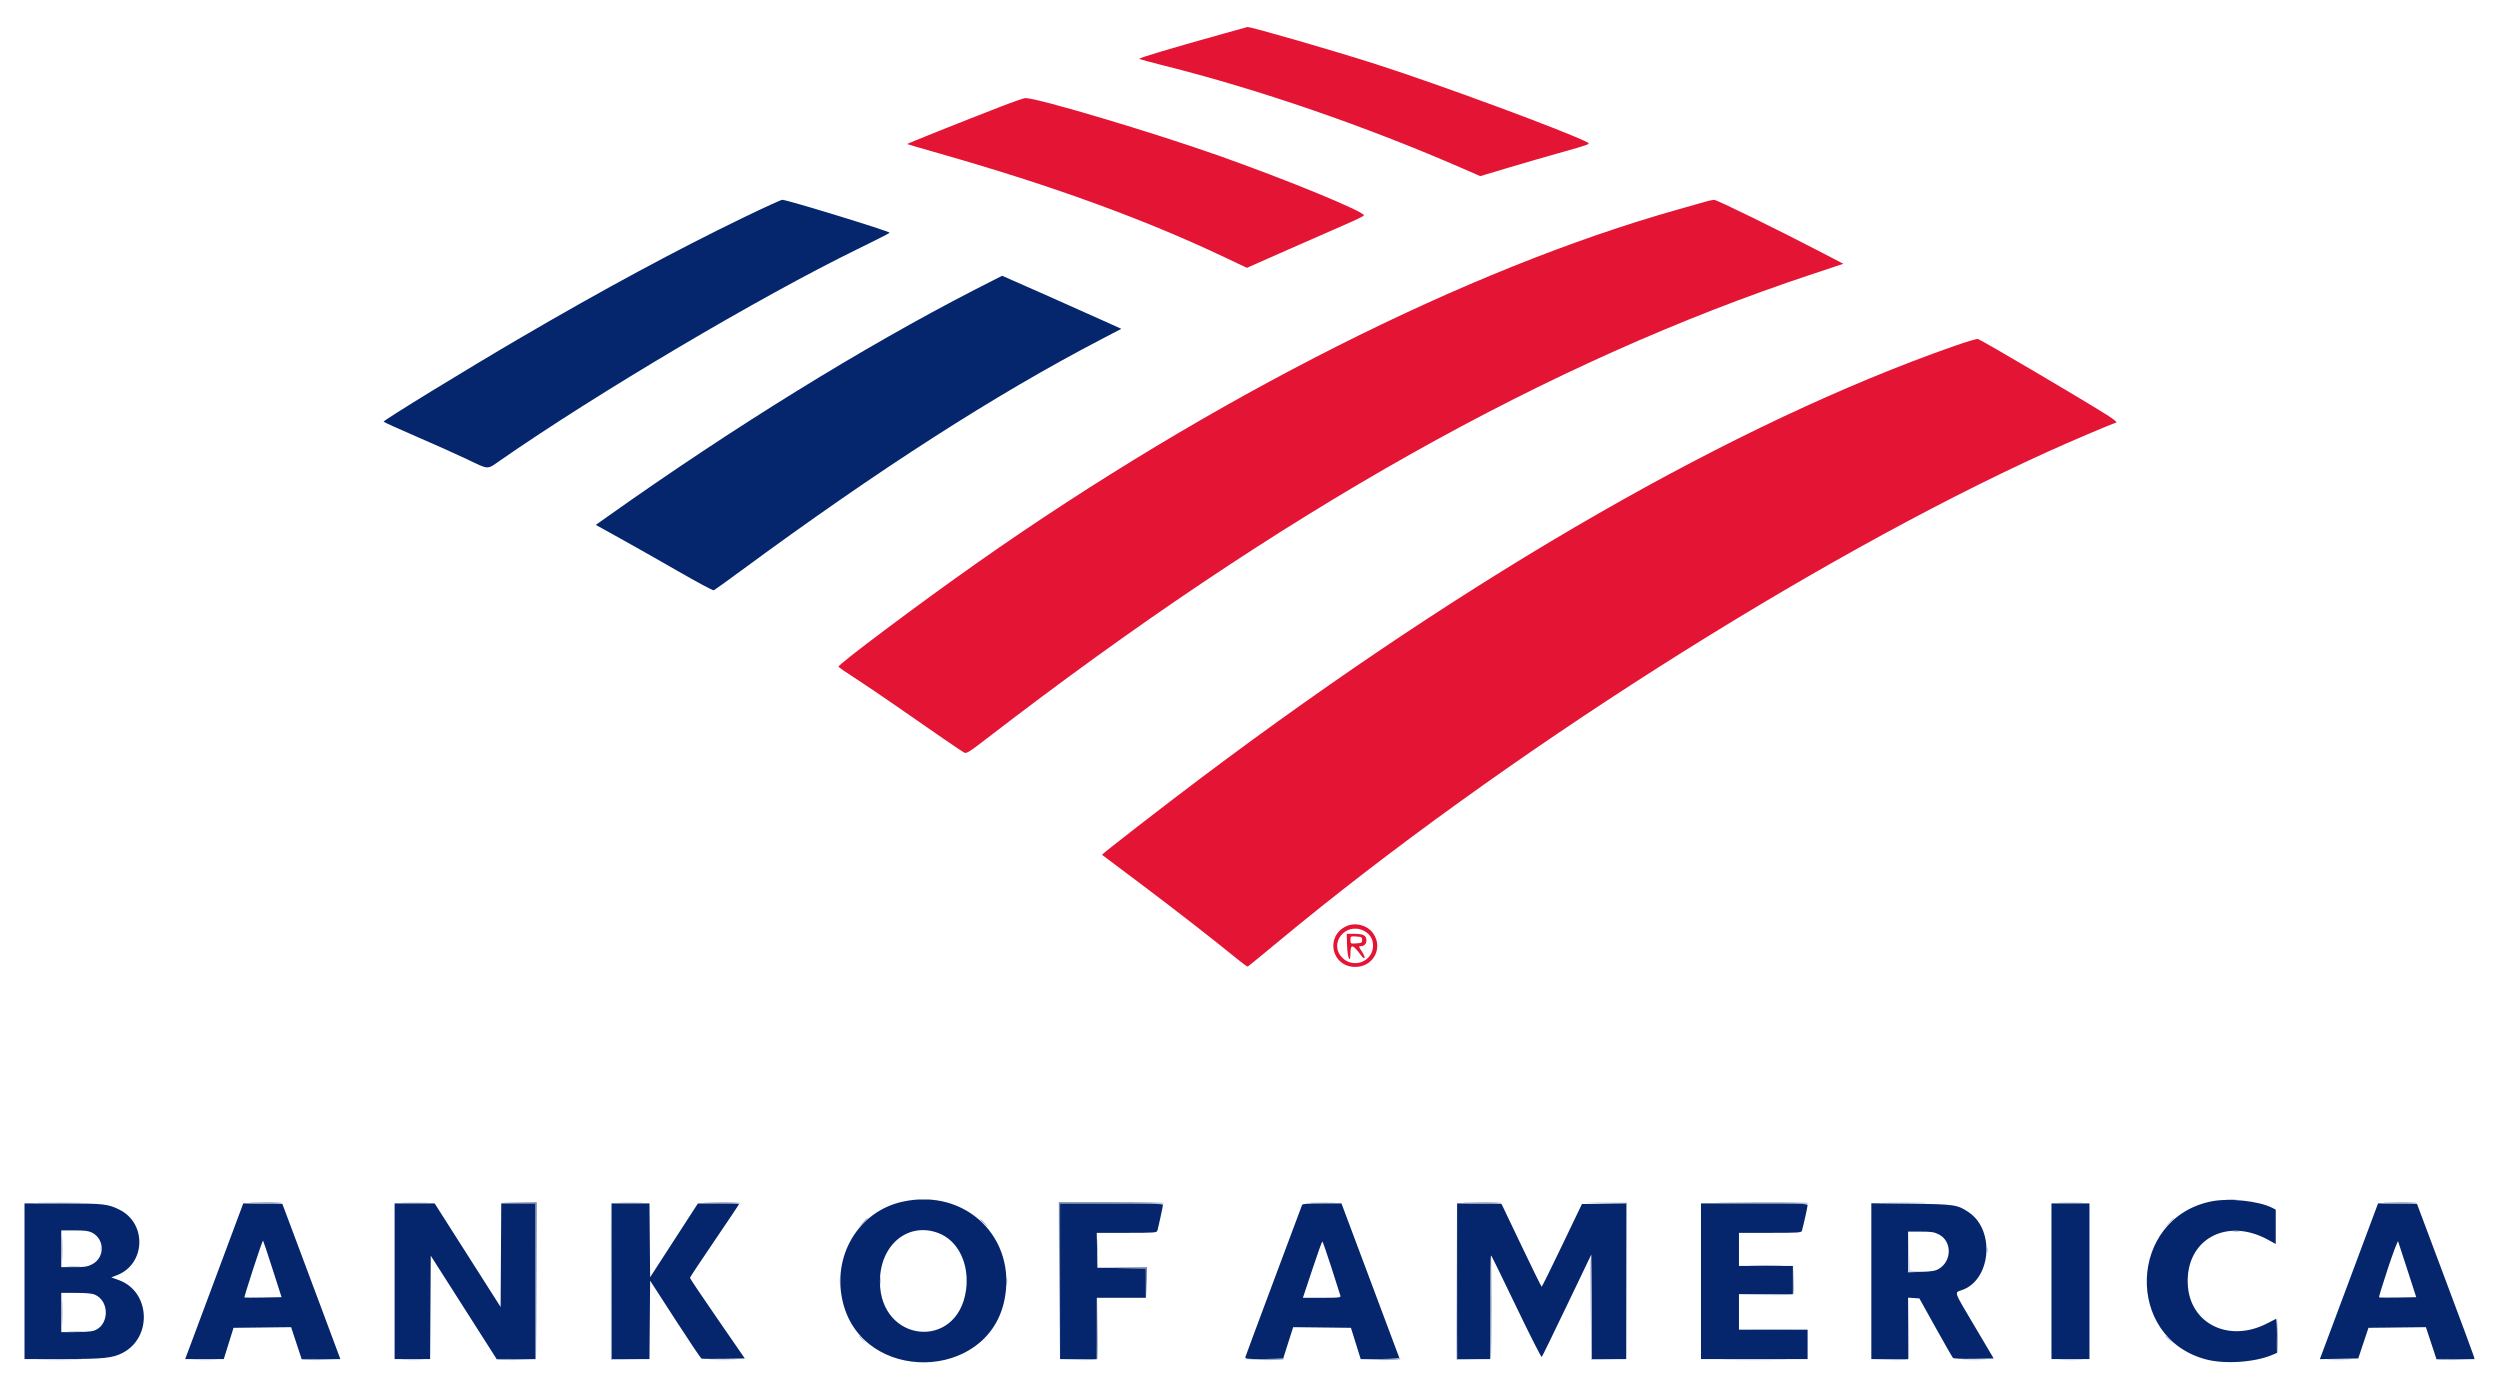 <svg id="svg" version="1.1" xmlns="http://www.w3.org/2000/svg" xmlns:xlink="http://www.w3.org/1999/xlink" width="400" height="222.549" viewBox="0, 0, 400,222.549"><g id="svgg"><path id="path0" d="M195.686 5.405 C 186.930 7.856,182.151 9.287,182.296 9.413 C 182.381 9.487,184.127 9.967,186.176 10.480 C 201.391 14.285,218.513 20.184,234.158 27.010 L 236.845 28.182 241.217 26.870 C 243.621 26.148,247.600 24.996,250.059 24.309 C 254.150 23.167,254.490 23.040,254.053 22.811 C 250.770 21.091,230.637 13.642,220.196 10.284 C 213.582 8.157,200.065 4.250,199.579 4.324 C 199.541 4.330,197.789 4.816,195.686 5.405 M160.098 17.068 C 153.670 19.562,145.086 22.994,145.141 23.048 C 145.171 23.077,147.534 23.767,150.392 24.582 C 168.359 29.705,183.010 35.037,195.881 41.135 L 199.508 42.853 205.979 39.990 C 209.539 38.415,213.752 36.565,215.343 35.880 C 216.934 35.194,218.235 34.555,218.235 34.460 C 218.235 33.830,205.881 28.751,194.982 24.900 C 184.354 21.145,165.962 15.667,164.065 15.692 C 163.824 15.695,162.039 16.314,160.098 17.068 M272.941 32.250 C 272.456 32.393,270.426 32.971,268.431 33.532 C 234.791 43.006,193.930 63.616,156.275 90.104 C 147.159 96.516,134.039 106.344,134.156 106.672 C 134.189 106.764,135.363 107.576,136.765 108.478 C 138.167 109.379,141.078 111.346,143.235 112.848 C 149.440 117.171,153.788 120.154,154.248 120.405 C 154.632 120.615,154.985 120.395,157.973 118.093 C 204.995 81.858,247.594 57.907,290.067 43.823 L 294.938 42.208 291.734 40.538 C 284.736 36.889,274.684 31.962,274.266 31.974 C 274.023 31.982,273.426 32.106,272.941 32.250 M312.647 55.375 C 277.697 67.636,235.977 91.557,192.255 124.406 C 186.359 128.835,176.228 136.692,176.318 136.766 C 176.348 136.790,179.064 138.830,182.353 141.299 C 187.821 145.404,194.322 150.461,198.039 153.502 C 198.848 154.164,199.568 154.683,199.640 154.657 C 199.711 154.630,201.917 152.824,204.542 150.645 C 239.947 121.240,289.791 89.492,327.451 72.359 C 331.108 70.695,337.788 67.852,338.609 67.610 C 338.766 67.564,338.205 67.092,337.319 66.524 C 333.927 64.348,317.183 54.481,316.471 54.238 C 316.309 54.182,314.588 54.695,312.647 55.375 M215.392 148.202 C 211.965 149.835,213.057 154.706,216.850 154.706 C 219.702 154.706,221.325 151.733,219.749 149.395 C 218.839 148.044,216.861 147.503,215.392 148.202 M218.236 148.929 C 219.401 149.515,219.936 150.742,219.588 152.034 C 219.025 154.125,216.338 154.808,214.784 153.255 C 212.493 150.964,215.295 147.451,218.236 148.929 M215.532 151.308 C 215.591 153.303,216.078 154.348,216.078 152.479 C 216.078 150.986,216.460 151.072,217.771 152.861 C 218.395 153.712,218.571 153.270,217.970 152.361 C 217.355 151.432,217.345 151.373,217.804 151.373 C 218.283 151.373,218.627 150.993,218.627 150.465 C 218.627 149.692,218.127 149.412,216.744 149.412 L 215.476 149.412 215.532 151.308 M217.941 150.392 C 217.941 150.838,217.857 150.888,217.010 150.942 C 216.086 151.001,216.078 150.997,216.078 150.392 C 216.078 149.787,216.086 149.783,217.010 149.842 C 217.857 149.897,217.941 149.946,217.941 150.392 " stroke="none" fill="#e41434" fill-rule="evenodd"></path><path id="path1" d="M119.020 34.774 C 108.236 39.990,96.625 46.251,83.235 54.073 C 74.712 59.052,61.377 67.223,61.374 67.469 C 61.373 67.532,63.689 68.583,66.520 69.803 C 69.350 71.023,73.026 72.669,74.687 73.461 C 78.320 75.194,77.866 75.178,80.063 73.651 C 95.545 62.889,121.616 47.467,137.116 39.902 C 139.989 38.500,142.342 37.302,142.346 37.240 C 142.361 37.006,125.887 31.953,125.163 31.969 C 124.965 31.973,122.201 33.236,119.020 34.774 M155.934 46.368 C 138.059 55.563,117.335 68.369,97.123 82.709 L 95.325 83.985 99.280 86.175 C 101.455 87.380,105.646 89.755,108.593 91.453 C 111.540 93.151,114.060 94.499,114.193 94.448 C 114.326 94.397,116.282 92.994,118.541 91.332 C 140.559 75.120,159.211 63.138,176.225 54.275 L 179.410 52.615 176.911 51.484 C 173.346 49.871,160.396 44.117,160.341 44.121 C 160.315 44.123,158.332 45.134,155.934 46.368 M144.412 192.270 C 137.268 193.844,133.006 201.117,134.896 208.508 C 138.180 221.344,157.949 221.041,160.688 208.112 C 162.809 198.101,154.529 190.042,144.412 192.270 M353.725 192.239 C 340.537 195.005,339.904 213.966,352.882 217.484 C 355.914 218.306,360.730 217.988,363.578 216.778 L 364.314 216.465 364.314 213.707 C 364.314 212.189,364.248 210.978,364.167 211.014 C 364.086 211.051,363.466 211.370,362.789 211.722 C 356.665 214.914,350.347 211.824,350.042 205.488 C 349.697 198.325,356.231 194.703,362.892 198.365 L 364.118 199.039 364.118 196.289 L 364.118 193.539 363.578 193.262 C 361.406 192.145,356.569 191.642,353.725 192.239 M3.922 205.000 L 3.922 217.451 10.049 217.448 C 16.550 217.444,17.984 217.299,19.582 216.484 C 24.415 214.018,24.062 206.645,19.024 204.820 L 17.809 204.380 18.693 204.042 C 23.288 202.288,23.551 195.764,19.116 193.550 C 17.280 192.633,16.564 192.554,10.049 192.551 L 3.922 192.549 3.922 205.000 M34.737 203.772 C 32.436 209.947,30.344 215.551,30.089 216.225 L 29.626 217.451 32.716 217.451 L 35.806 217.451 36.584 214.951 L 37.361 212.451 41.969 212.399 L 46.578 212.346 47.420 214.899 L 48.262 217.451 51.361 217.451 L 54.459 217.451 51.661 209.951 C 50.122 205.826,48.036 200.245,47.024 197.549 L 45.185 192.647 42.053 192.596 L 38.922 192.544 34.737 203.772 M63.137 205.000 L 63.137 217.451 65.978 217.451 L 68.819 217.451 68.870 209.181 L 68.922 200.910 74.193 209.181 L 79.465 217.451 82.576 217.451 L 85.686 217.451 85.686 205.000 L 85.686 192.549 82.943 192.549 L 80.200 192.549 80.149 200.833 L 80.098 209.118 74.823 200.833 L 69.548 192.549 66.343 192.549 L 63.137 192.549 63.137 205.000 M97.843 205.000 L 97.843 217.451 100.880 217.451 L 103.916 217.451 103.968 211.175 L 104.020 204.900 108.023 211.096 C 110.224 214.504,112.124 217.330,112.245 217.376 C 112.366 217.423,113.973 217.436,115.817 217.407 L 119.169 217.353 114.781 210.990 C 112.367 207.490,110.392 204.550,110.392 204.457 C 110.392 204.363,112.157 201.698,114.314 198.534 C 116.471 195.370,118.235 192.729,118.235 192.665 C 118.235 192.601,116.757 192.549,114.951 192.550 L 111.667 192.550 107.843 198.454 L 104.020 204.358 103.968 198.454 L 103.916 192.549 100.879 192.549 L 97.843 192.549 97.843 205.000 M169.608 205.000 L 169.608 217.451 172.549 217.451 L 175.490 217.451 175.490 212.549 L 175.490 207.647 179.412 207.647 L 183.333 207.647 183.333 205.298 L 183.333 202.949 179.461 202.896 L 175.588 202.843 175.534 200.049 L 175.479 197.255 180.276 197.255 C 184.673 197.255,185.080 197.226,185.176 196.912 C 185.341 196.367,186.078 192.966,186.078 192.747 C 186.078 192.617,183.260 192.549,177.843 192.549 L 169.608 192.549 169.608 205.000 M208.331 192.794 C 208.283 192.929,206.245 198.377,203.804 204.902 C 201.363 211.426,199.321 216.919,199.268 217.108 C 199.178 217.424,199.409 217.451,202.226 217.451 L 205.282 217.451 206.094 214.898 L 206.906 212.346 211.528 212.398 L 216.150 212.451 216.931 214.951 L 217.712 217.451 220.838 217.451 C 223.256 217.451,223.943 217.396,223.872 217.206 C 223.822 217.071,221.723 211.468,219.208 204.755 L 214.635 192.549 211.527 192.549 C 209.218 192.549,208.396 192.612,208.331 192.794 M233.137 204.996 L 233.137 217.451 235.784 217.451 L 238.431 217.451 238.431 209.078 C 238.431 204.474,238.506 200.790,238.597 200.892 C 238.688 200.995,240.512 204.721,242.649 209.174 C 244.786 213.626,246.600 217.200,246.680 217.115 C 246.760 217.030,248.576 213.307,250.716 208.842 L 254.608 200.723 254.659 209.087 L 254.710 217.451 257.453 217.451 L 260.196 217.451 260.196 204.996 L 260.196 192.540 256.652 192.594 L 253.107 192.647 249.936 199.264 C 248.192 202.903,246.721 205.881,246.667 205.880 C 246.613 205.880,245.148 202.903,243.411 199.264 L 240.253 192.647 236.695 192.594 L 233.137 192.540 233.137 204.996 M272.157 205.000 L 272.157 217.451 280.686 217.451 L 289.216 217.451 289.216 215.098 L 289.216 212.745 283.725 212.745 L 278.235 212.745 278.235 209.902 L 278.235 207.059 282.549 207.059 L 286.863 207.059 286.863 204.804 L 286.863 202.549 282.549 202.549 L 278.235 202.549 278.235 199.902 L 278.235 197.255 283.222 197.255 C 287.802 197.255,288.217 197.227,288.309 196.912 C 288.544 196.109,289.216 193.083,289.216 192.828 C 289.216 192.591,287.927 192.549,280.686 192.549 L 272.157 192.549 272.157 205.000 M299.412 204.988 L 299.412 217.451 302.353 217.451 L 305.294 217.451 305.294 212.538 L 305.294 207.626 306.197 207.685 L 307.100 207.745 309.693 212.408 C 311.120 214.973,312.374 217.159,312.482 217.266 C 312.600 217.384,313.925 217.440,315.834 217.407 L 318.990 217.353 315.973 212.255 C 312.487 206.365,312.657 206.860,313.954 206.399 C 318.559 204.763,319.245 196.862,315.031 193.986 C 313.213 192.745,312.737 192.674,305.735 192.595 L 299.412 192.524 299.412 204.988 M328.235 205.000 L 328.235 217.451 331.275 217.451 L 334.314 217.451 334.314 205.000 L 334.314 192.549 331.275 192.549 L 328.235 192.549 328.235 205.000 M376.188 204.064 C 373.821 210.402,371.725 216.010,371.530 216.525 L 371.174 217.461 374.247 217.407 L 377.320 217.353 378.137 214.902 L 378.954 212.451 383.550 212.399 L 388.146 212.346 388.989 214.899 L 389.831 217.451 392.878 217.451 L 395.925 217.451 395.812 217.010 C 395.750 216.767,393.681 211.186,391.214 204.608 L 386.730 192.647 383.610 192.594 L 380.490 192.540 376.188 204.064 M14.702 197.206 C 16.796 198.258,16.803 201.250,14.713 202.304 C 13.975 202.676,13.523 202.745,11.821 202.745 L 9.804 202.745 9.804 199.804 L 9.804 196.863 11.912 196.863 C 13.527 196.863,14.179 196.943,14.702 197.206 M150.130 197.284 C 153.328 198.480,155.164 202.305,154.553 206.496 C 153.151 216.115,140.813 214.842,140.787 205.076 C 140.772 199.207,145.261 195.462,150.130 197.284 M310.204 197.500 C 312.338 198.576,312.333 201.777,310.195 203.027 C 309.649 203.346,309.081 203.442,307.402 203.500 L 305.294 203.573 305.294 200.316 L 305.294 197.059 307.311 197.059 C 309.013 197.059,309.465 197.128,310.204 197.500 M43.613 203.065 L 45.050 207.549 42.105 207.603 C 40.486 207.633,39.134 207.631,39.102 207.598 C 39.069 207.566,39.708 205.484,40.522 202.973 C 41.335 200.461,42.040 198.446,42.088 198.494 C 42.136 198.542,42.822 200.599,43.613 203.065 M385.202 203.235 L 386.596 207.549 383.663 207.603 C 382.050 207.633,380.691 207.619,380.644 207.572 C 380.598 207.526,381.241 205.428,382.075 202.910 C 382.909 200.393,383.640 198.466,383.699 198.627 C 383.759 198.789,384.435 200.863,385.202 203.235 M213.024 202.794 C 213.761 205.086,214.408 207.115,214.460 207.304 C 214.548 207.620,214.316 207.647,211.510 207.647 L 208.465 207.647 209.965 203.137 C 210.790 200.657,211.514 198.627,211.574 198.627 C 211.633 198.627,212.286 200.502,213.024 202.794 M15.153 207.132 C 17.641 208.192,17.474 212.230,14.913 212.941 C 14.530 213.048,13.223 213.136,12.010 213.136 L 9.804 213.137 9.804 210.000 L 9.804 206.863 12.163 206.863 C 13.724 206.863,14.736 206.954,15.153 207.132 " stroke="none" fill="#05256c" fill-rule="evenodd"></path><path id="path2" d="M6.716 192.500 C 8.306 192.533,10.909 192.533,12.500 192.500 C 14.091 192.467,12.789 192.440,9.608 192.440 C 6.426 192.440,5.125 192.467,6.716 192.500 M40.000 192.485 C 42.626 192.627,45.250 192.635,45.166 192.500 C 45.116 192.419,43.690 192.370,41.998 192.390 C 40.306 192.410,39.407 192.453,40.000 192.485 M64.765 192.499 C 65.713 192.535,67.213 192.535,68.098 192.499 C 68.982 192.462,68.206 192.433,66.373 192.433 C 64.539 192.433,63.816 192.463,64.765 192.499 M82.891 192.500 L 85.683 192.560 85.735 205.054 L 85.787 217.549 85.835 204.951 L 85.882 192.353 82.990 192.396 L 80.098 192.439 82.891 192.500 M99.372 192.499 C 100.267 192.535,101.679 192.535,102.509 192.499 C 103.340 192.462,102.608 192.432,100.882 192.432 C 99.157 192.433,98.477 192.463,99.372 192.499 M112.745 192.486 C 115.341 192.627,118.432 192.635,118.432 192.500 C 118.432 192.419,116.909 192.370,115.049 192.390 C 113.189 192.410,112.152 192.454,112.745 192.486 M169.459 204.951 L 169.507 217.549 169.559 205.045 L 169.611 192.541 177.943 192.594 C 182.525 192.623,186.275 192.581,186.275 192.500 C 186.275 192.419,182.480 192.353,177.843 192.353 L 169.412 192.353 169.459 204.951 M209.951 192.499 C 210.841 192.535,212.297 192.535,213.186 192.499 C 214.076 192.462,213.348 192.433,211.569 192.433 C 209.789 192.433,209.061 192.462,209.951 192.499 M234.314 192.487 C 237.450 192.628,240.348 192.635,240.264 192.500 C 240.214 192.419,238.568 192.370,236.606 192.391 C 234.644 192.412,233.613 192.456,234.314 192.487 M256.665 192.498 L 260.193 192.558 260.246 204.955 L 260.298 217.353 260.296 204.902 L 260.294 192.451 256.716 192.444 L 253.137 192.437 256.665 192.498 M275.098 192.494 C 282.848 192.631,289.412 192.634,289.412 192.500 C 289.412 192.419,285.507 192.373,280.735 192.397 C 275.963 192.421,273.426 192.464,275.098 192.494 M302.120 192.500 C 303.663 192.533,306.134 192.533,307.610 192.499 C 309.086 192.466,307.824 192.439,304.804 192.439 C 301.784 192.439,300.576 192.466,302.120 192.500 M329.764 192.499 C 330.659 192.535,332.071 192.535,332.901 192.499 C 333.732 192.462,333.000 192.432,331.275 192.432 C 329.549 192.433,328.869 192.463,329.764 192.499 M381.569 192.485 C 384.195 192.627,386.819 192.635,386.735 192.500 C 386.685 192.419,385.259 192.370,383.567 192.390 C 381.875 192.410,380.975 192.453,381.569 192.485 M138.029 195.637 L 137.353 196.373 138.088 195.697 C 138.773 195.068,138.914 194.902,138.764 194.902 C 138.731 194.902,138.400 195.233,138.029 195.637 M156.863 195.159 C 156.863 195.193,157.150 195.480,157.500 195.797 L 158.137 196.373 157.561 195.735 C 157.025 195.141,156.863 195.008,156.863 195.159 M9.883 199.804 C 9.883 201.475,9.913 202.159,9.950 201.324 C 9.986 200.488,9.986 199.120,9.950 198.284 C 9.913 197.449,9.883 198.132,9.883 199.804 M357.307 197.003 C 357.605 197.049,358.046 197.047,358.287 197.001 C 358.528 196.954,358.284 196.917,357.745 196.919 C 357.206 196.920,357.009 196.958,357.307 197.003 M238.431 209.118 C 238.431 213.737,238.474 217.474,238.525 217.422 C 238.656 217.291,238.669 200.956,238.538 200.825 C 238.479 200.767,238.431 204.498,238.431 209.118 M280.343 202.499 C 281.556 202.534,283.542 202.534,284.755 202.499 C 285.968 202.465,284.975 202.437,282.549 202.437 C 280.123 202.437,279.130 202.465,280.343 202.499 M179.455 202.892 L 183.321 202.949 183.383 205.347 L 183.445 207.745 183.487 205.245 L 183.529 202.745 179.559 202.790 L 175.588 202.834 179.455 202.892 M134.372 204.902 C 134.372 205.495,134.409 205.738,134.454 205.441 C 134.499 205.145,134.499 204.659,134.454 204.363 C 134.409 204.066,134.372 204.309,134.372 204.902 M161.036 205.000 C 161.038 205.539,161.076 205.737,161.121 205.438 C 161.166 205.140,161.165 204.699,161.118 204.458 C 161.072 204.217,161.035 204.461,161.036 205.000 M9.884 210.000 C 9.884 211.779,9.913 212.507,9.950 211.618 C 9.986 210.728,9.986 209.272,9.950 208.382 C 9.913 207.493,9.884 208.221,9.884 210.000 " stroke="none" fill="#7384ac" fill-rule="evenodd"></path><path id="path3" d="M147.005 191.906 C 147.354 191.950,147.971 191.950,148.378 191.908 C 148.785 191.865,148.500 191.830,147.745 191.829 C 146.990 191.828,146.657 191.863,147.005 191.906 M356.324 191.908 C 356.728 191.950,357.390 191.950,357.794 191.908 C 358.199 191.865,357.868 191.831,357.059 191.831 C 356.250 191.831,355.919 191.865,356.324 191.908 M97.743 204.902 L 97.745 217.549 100.784 217.556 L 103.824 217.564 100.835 217.502 L 97.846 217.441 97.793 204.848 L 97.741 192.255 97.743 204.902 M233.037 204.902 L 233.039 217.549 235.736 217.558 L 238.432 217.566 235.786 217.503 L 233.140 217.440 233.087 204.847 L 233.035 192.255 233.037 204.902 M347.048 195.637 L 346.373 196.373 347.108 195.697 C 347.792 195.068,347.933 194.902,347.784 194.902 C 347.751 194.902,347.420 195.233,347.048 195.637 M305.384 200.196 L 305.392 203.431 306.863 203.446 L 308.333 203.461 306.917 203.389 L 305.500 203.316 305.438 200.139 L 305.377 196.961 305.384 200.196 M175.568 200.000 C 175.568 201.564,175.599 202.203,175.636 201.422 C 175.673 200.640,175.673 199.360,175.636 198.578 C 175.599 197.797,175.568 198.436,175.568 200.000 M16.124 199.804 C 16.124 200.181,16.164 200.336,16.214 200.147 C 16.263 199.958,16.263 199.650,16.214 199.461 C 16.164 199.272,16.124 199.426,16.124 199.804 M317.889 200.000 C 317.889 200.377,317.929 200.532,317.978 200.343 C 318.028 200.154,318.028 199.846,317.978 199.657 C 317.929 199.468,317.889 199.623,317.889 200.000 M254.510 201.046 C 254.456 201.099,254.456 204.835,254.510 209.346 L 254.608 217.549 257.451 217.558 L 260.294 217.566 257.502 217.503 L 254.710 217.440 254.659 209.194 C 254.631 204.658,254.564 200.992,254.510 201.046 M10.833 202.693 C 11.346 202.734,12.184 202.734,12.696 202.693 C 13.208 202.653,12.789 202.620,11.765 202.620 C 10.740 202.620,10.321 202.653,10.833 202.693 M286.904 204.751 L 286.863 207.051 282.500 207.108 L 278.137 207.165 282.506 207.210 C 285.967 207.246,286.896 207.201,286.974 206.997 C 287.028 206.855,287.044 205.775,287.009 204.595 L 286.946 202.451 286.904 204.751 M140.843 204.902 C 140.843 205.495,140.880 205.738,140.925 205.441 C 140.970 205.145,140.970 204.659,140.925 204.363 C 140.880 204.066,140.843 204.309,140.843 204.902 M154.566 205.000 C 154.567 205.539,154.605 205.737,154.651 205.438 C 154.696 205.140,154.694 204.699,154.648 204.458 C 154.601 204.217,154.564 204.461,154.566 205.000 M175.536 212.495 L 175.490 217.441 172.402 217.500 L 169.314 217.560 172.408 217.603 C 174.760 217.637,175.525 217.587,175.598 217.398 C 175.650 217.261,175.668 214.989,175.637 212.349 L 175.581 207.549 175.536 212.495 M305.339 212.495 L 305.294 217.441 302.304 217.500 L 299.314 217.560 302.310 217.604 C 304.583 217.637,305.329 217.587,305.402 217.398 C 305.454 217.261,305.472 214.989,305.441 212.349 L 305.385 207.549 305.339 212.495 M364.313 213.667 C 364.260 215.307,364.284 216.579,364.368 216.495 C 364.452 216.411,364.496 215.069,364.466 213.514 L 364.410 210.686 364.313 213.667 M280.931 212.696 C 282.468 212.729,284.983 212.729,286.520 212.696 C 288.056 212.663,286.799 212.635,283.725 212.635 C 280.652 212.635,279.395 212.663,280.931 212.696 M11.037 213.086 C 11.661 213.125,12.631 213.125,13.193 213.085 C 13.756 213.046,13.245 213.014,12.059 213.015 C 10.873 213.015,10.413 213.047,11.037 213.086 M137.451 213.787 C 137.451 213.821,137.738 214.107,138.088 214.424 L 138.725 215.000 138.150 214.363 C 137.613 213.769,137.451 213.635,137.451 213.787 M346.471 213.787 C 346.471 213.821,346.757 214.107,347.108 214.424 L 347.745 215.000 347.169 214.363 C 346.632 213.769,346.471 213.635,346.471 213.787 M48.211 217.505 C 48.295 217.589,49.768 217.633,51.486 217.603 L 54.608 217.548 51.333 217.450 C 49.532 217.397,48.127 217.421,48.211 217.505 M79.387 217.505 C 79.471 217.589,80.989 217.633,82.760 217.603 L 85.980 217.548 82.607 217.450 C 80.752 217.397,79.303 217.421,79.387 217.505 M202.157 217.451 L 198.922 217.564 202.096 217.605 C 204.047 217.631,205.318 217.571,205.392 217.451 C 205.459 217.343,205.486 217.274,205.453 217.297 C 205.419 217.319,203.936 217.389,202.157 217.451 M220.784 217.451 L 217.549 217.564 220.724 217.605 C 222.675 217.631,223.945 217.571,224.020 217.451 C 224.086 217.343,224.114 217.274,224.080 217.297 C 224.047 217.319,222.564 217.389,220.784 217.451 M389.779 217.505 C 389.863 217.589,391.337 217.633,393.054 217.603 L 396.176 217.548 392.901 217.450 C 391.100 217.397,389.695 217.421,389.779 217.505 M6.716 217.598 C 8.306 217.631,10.909 217.631,12.500 217.598 C 14.091 217.565,12.789 217.538,9.608 217.538 C 6.426 217.538,5.125 217.565,6.716 217.598 M31.127 217.597 C 32.017 217.633,33.473 217.633,34.363 217.597 C 35.252 217.561,34.525 217.531,32.745 217.531 C 30.966 217.531,30.238 217.561,31.127 217.597 M64.568 217.597 C 65.408 217.634,66.732 217.634,67.509 217.596 C 68.286 217.559,67.598 217.529,65.980 217.529 C 64.363 217.530,63.727 217.560,64.568 217.597 M113.873 217.597 C 114.870 217.633,116.502 217.633,117.500 217.597 C 118.498 217.561,117.681 217.532,115.686 217.532 C 113.691 217.532,112.875 217.561,113.873 217.597 M276.435 217.598 C 278.842 217.629,282.724 217.629,285.062 217.598 C 287.401 217.567,285.431 217.541,280.686 217.541 C 275.941 217.541,274.028 217.567,276.435 217.598 M314.176 217.597 C 315.125 217.633,316.625 217.633,317.510 217.597 C 318.394 217.560,317.618 217.531,315.784 217.531 C 313.951 217.531,313.227 217.561,314.176 217.597 M329.764 217.597 C 330.659 217.633,332.071 217.633,332.901 217.597 C 333.732 217.560,333.000 217.530,331.275 217.530 C 329.549 217.531,328.869 217.561,329.764 217.597 M372.705 217.597 C 373.600 217.633,375.012 217.633,375.843 217.597 C 376.673 217.560,375.941 217.530,374.216 217.530 C 372.490 217.531,371.811 217.561,372.705 217.597 " stroke="none" fill="#9caac6" fill-rule="evenodd"></path></g></svg>